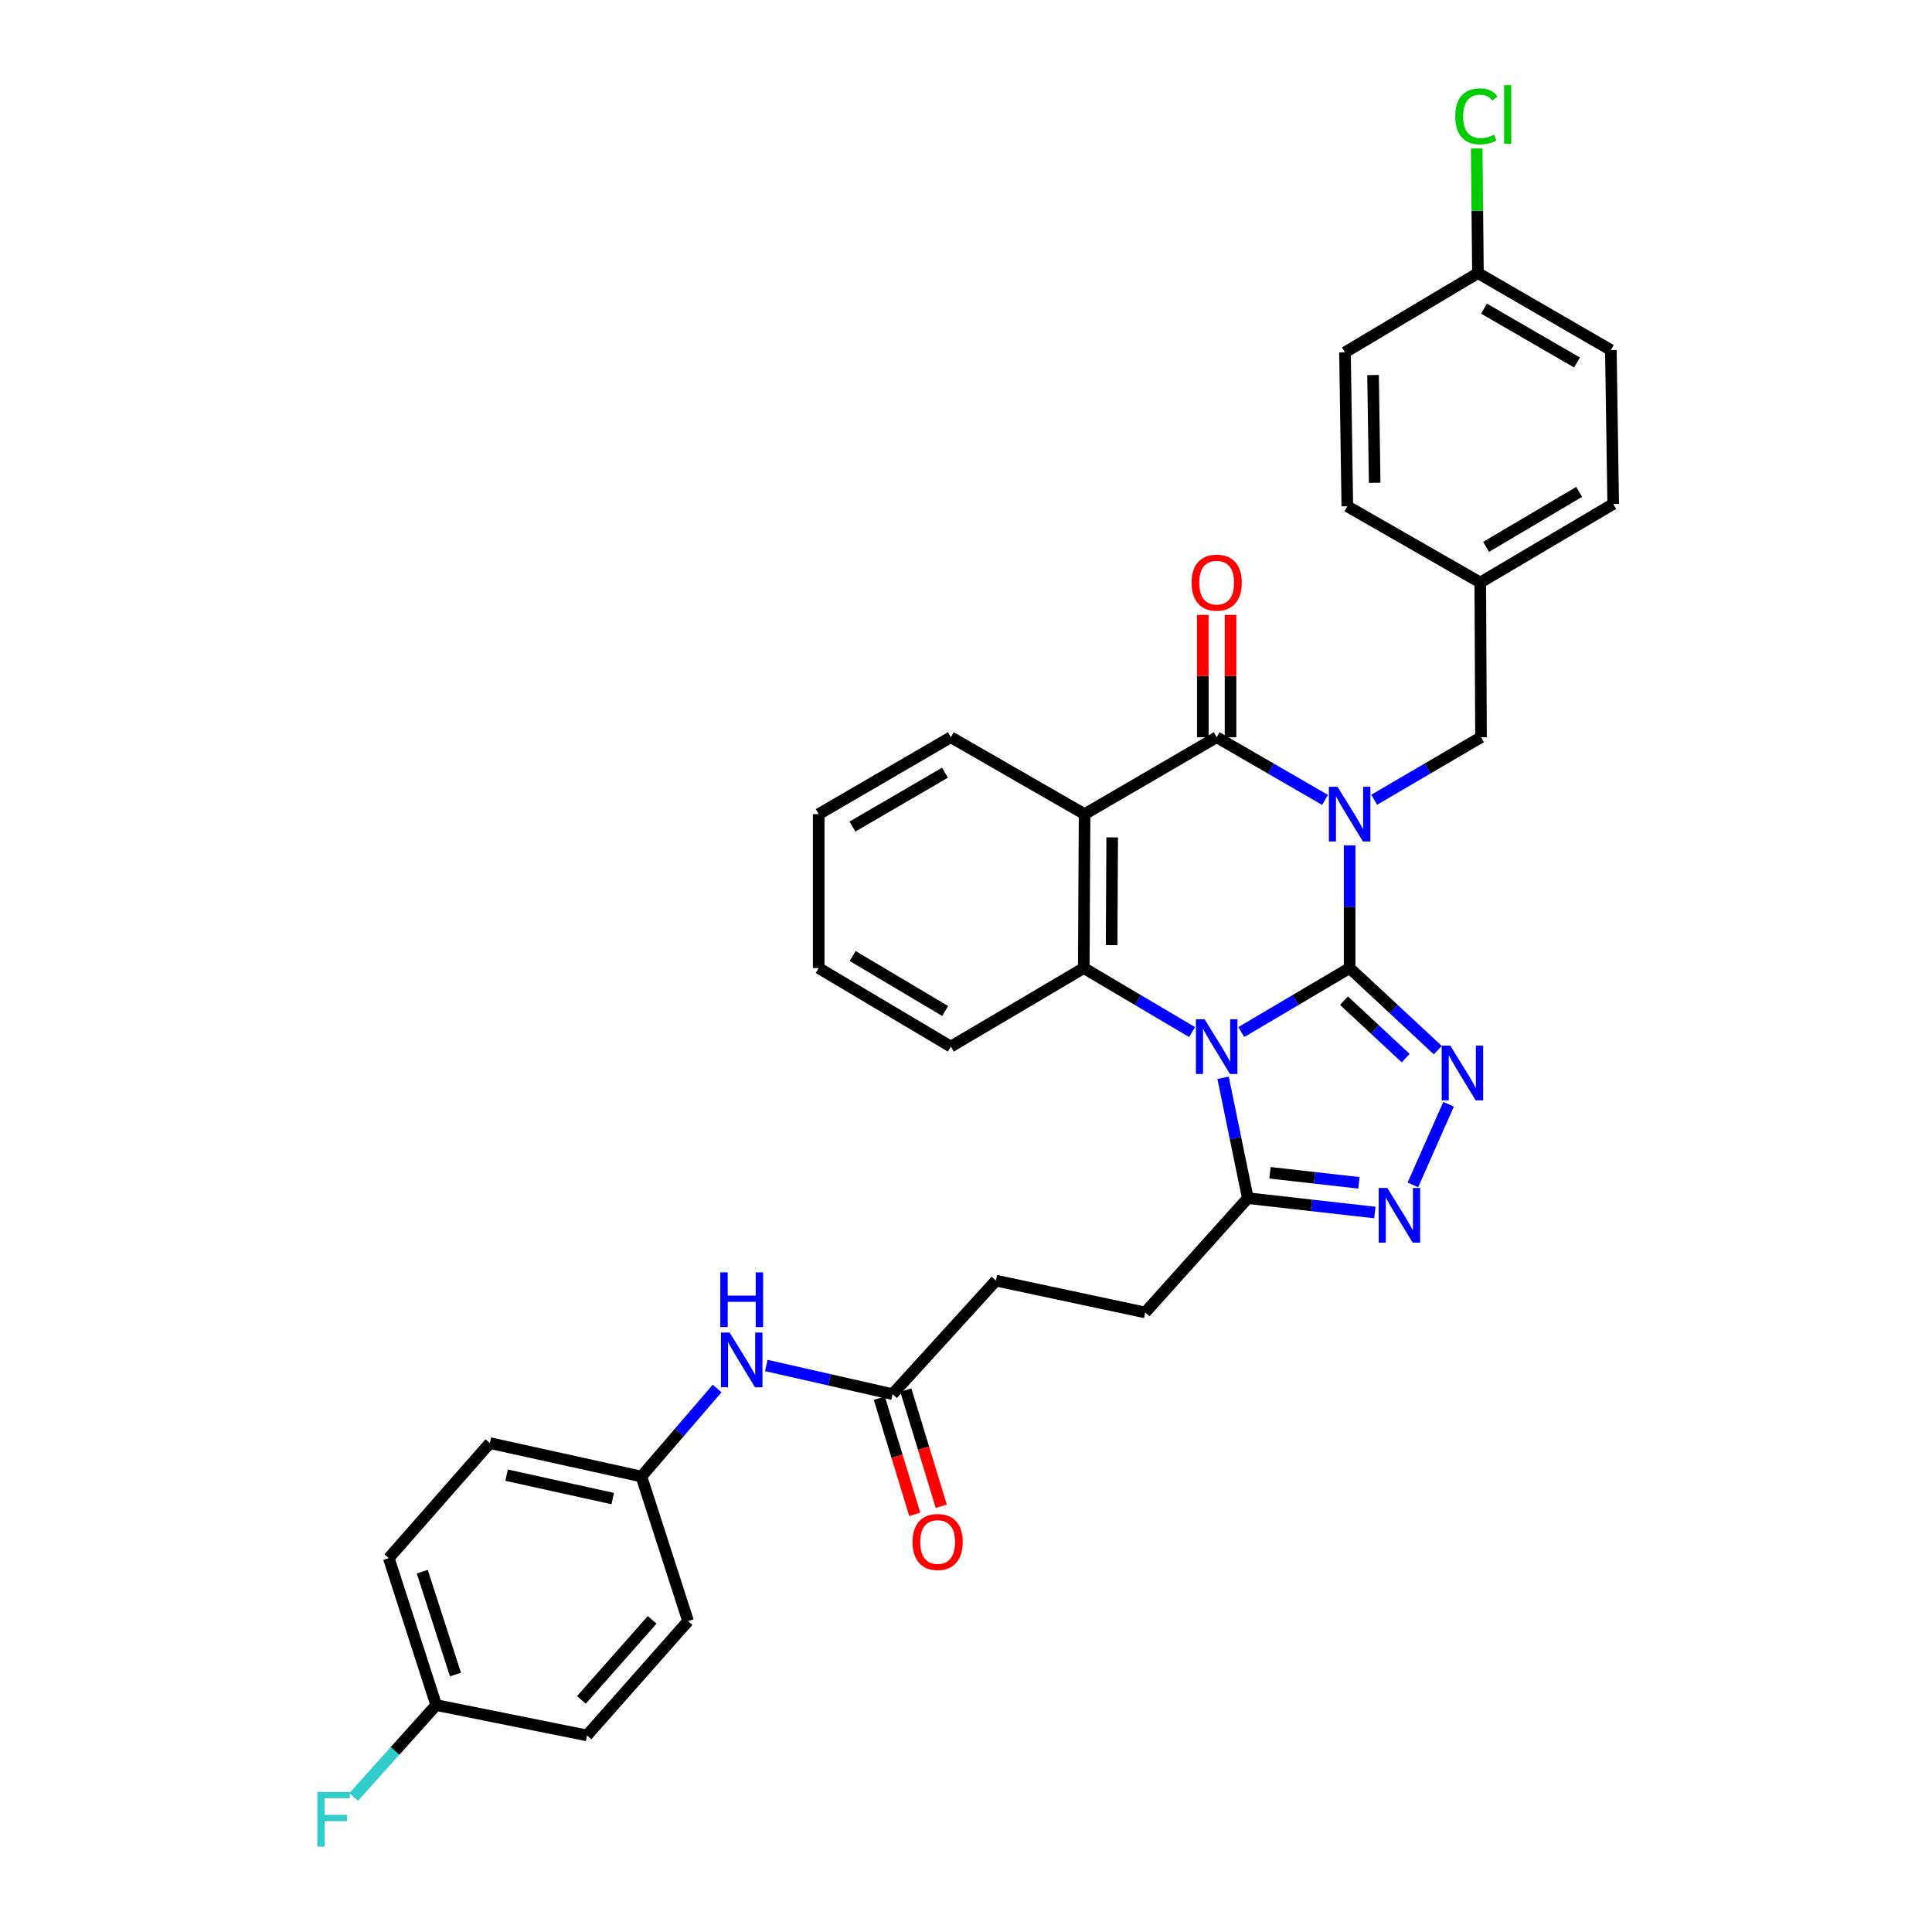 <?xml version='1.0' encoding='iso-8859-1'?>
<svg version='1.1' baseProfile='full'
              xmlns='http://www.w3.org/2000/svg'
                      xmlns:rdkit='http://www.rdkit.org/xml'
                      xmlns:xlink='http://www.w3.org/1999/xlink'
                  xml:space='preserve'
width='1000px' height='1000px' viewBox='0 0 1000 1000'>
<!-- END OF HEADER -->
<rect style='opacity:1.0;fill:#FFFFFF;stroke:none' width='1000' height='1000' x='0' y='0'> </rect>
<path class='bond-0' d='M 698.565,501.069 L 698.565,469.31' style='fill:none;fill-rule:evenodd;stroke:#000000;stroke-width:6px;stroke-linecap:butt;stroke-linejoin:miter;stroke-opacity:1' />
<path class='bond-0' d='M 698.565,469.31 L 698.565,437.55' style='fill:none;fill-rule:evenodd;stroke:#0000FF;stroke-width:6px;stroke-linecap:butt;stroke-linejoin:miter;stroke-opacity:1' />
<path class='bond-1' d='M 698.565,501.069 L 670.526,517.633' style='fill:none;fill-rule:evenodd;stroke:#000000;stroke-width:6px;stroke-linecap:butt;stroke-linejoin:miter;stroke-opacity:1' />
<path class='bond-1' d='M 670.526,517.633 L 642.487,534.196' style='fill:none;fill-rule:evenodd;stroke:#0000FF;stroke-width:6px;stroke-linecap:butt;stroke-linejoin:miter;stroke-opacity:1' />
<path class='bond-3' d='M 698.565,501.069 L 721.383,522.307' style='fill:none;fill-rule:evenodd;stroke:#000000;stroke-width:6px;stroke-linecap:butt;stroke-linejoin:miter;stroke-opacity:1' />
<path class='bond-3' d='M 721.383,522.307 L 744.2,543.545' style='fill:none;fill-rule:evenodd;stroke:#0000FF;stroke-width:6px;stroke-linecap:butt;stroke-linejoin:miter;stroke-opacity:1' />
<path class='bond-3' d='M 695.637,517.941 L 711.609,532.807' style='fill:none;fill-rule:evenodd;stroke:#000000;stroke-width:6px;stroke-linecap:butt;stroke-linejoin:miter;stroke-opacity:1' />
<path class='bond-3' d='M 711.609,532.807 L 727.581,547.674' style='fill:none;fill-rule:evenodd;stroke:#0000FF;stroke-width:6px;stroke-linecap:butt;stroke-linejoin:miter;stroke-opacity:1' />
<path class='bond-2' d='M 685.838,414.035 L 657.794,397.809' style='fill:none;fill-rule:evenodd;stroke:#0000FF;stroke-width:6px;stroke-linecap:butt;stroke-linejoin:miter;stroke-opacity:1' />
<path class='bond-2' d='M 657.794,397.809 L 629.749,381.583' style='fill:none;fill-rule:evenodd;stroke:#000000;stroke-width:6px;stroke-linecap:butt;stroke-linejoin:miter;stroke-opacity:1' />
<path class='bond-8' d='M 711.275,413.957 L 738.922,397.77' style='fill:none;fill-rule:evenodd;stroke:#0000FF;stroke-width:6px;stroke-linecap:butt;stroke-linejoin:miter;stroke-opacity:1' />
<path class='bond-8' d='M 738.922,397.77 L 766.569,381.583' style='fill:none;fill-rule:evenodd;stroke:#000000;stroke-width:6px;stroke-linecap:butt;stroke-linejoin:miter;stroke-opacity:1' />
<path class='bond-5' d='M 617.012,534.193 L 588.988,517.631' style='fill:none;fill-rule:evenodd;stroke:#0000FF;stroke-width:6px;stroke-linecap:butt;stroke-linejoin:miter;stroke-opacity:1' />
<path class='bond-5' d='M 588.988,517.631 L 560.965,501.069' style='fill:none;fill-rule:evenodd;stroke:#000000;stroke-width:6px;stroke-linecap:butt;stroke-linejoin:miter;stroke-opacity:1' />
<path class='bond-7' d='M 633.071,557.883 L 639.471,589.028' style='fill:none;fill-rule:evenodd;stroke:#0000FF;stroke-width:6px;stroke-linecap:butt;stroke-linejoin:miter;stroke-opacity:1' />
<path class='bond-7' d='M 639.471,589.028 L 645.871,620.172' style='fill:none;fill-rule:evenodd;stroke:#000000;stroke-width:6px;stroke-linecap:butt;stroke-linejoin:miter;stroke-opacity:1' />
<path class='bond-10' d='M 636.922,381.583 L 636.922,349.922' style='fill:none;fill-rule:evenodd;stroke:#000000;stroke-width:6px;stroke-linecap:butt;stroke-linejoin:miter;stroke-opacity:1' />
<path class='bond-10' d='M 636.922,349.922 L 636.922,318.26' style='fill:none;fill-rule:evenodd;stroke:#FF0000;stroke-width:6px;stroke-linecap:butt;stroke-linejoin:miter;stroke-opacity:1' />
<path class='bond-10' d='M 622.577,381.583 L 622.577,349.922' style='fill:none;fill-rule:evenodd;stroke:#000000;stroke-width:6px;stroke-linecap:butt;stroke-linejoin:miter;stroke-opacity:1' />
<path class='bond-10' d='M 622.577,349.922 L 622.577,318.26' style='fill:none;fill-rule:evenodd;stroke:#FF0000;stroke-width:6px;stroke-linecap:butt;stroke-linejoin:miter;stroke-opacity:1' />
<path class='bond-34' d='M 629.749,381.583 L 561.379,421.398' style='fill:none;fill-rule:evenodd;stroke:#000000;stroke-width:6px;stroke-linecap:butt;stroke-linejoin:miter;stroke-opacity:1' />
<path class='bond-6' d='M 749.775,571.57 L 731.302,613.303' style='fill:none;fill-rule:evenodd;stroke:#0000FF;stroke-width:6px;stroke-linecap:butt;stroke-linejoin:miter;stroke-opacity:1' />
<path class='bond-4' d='M 561.379,421.398 L 560.965,501.069' style='fill:none;fill-rule:evenodd;stroke:#000000;stroke-width:6px;stroke-linecap:butt;stroke-linejoin:miter;stroke-opacity:1' />
<path class='bond-4' d='M 575.662,433.424 L 575.372,489.193' style='fill:none;fill-rule:evenodd;stroke:#000000;stroke-width:6px;stroke-linecap:butt;stroke-linejoin:miter;stroke-opacity:1' />
<path class='bond-17' d='M 561.379,421.398 L 492.149,381.583' style='fill:none;fill-rule:evenodd;stroke:#000000;stroke-width:6px;stroke-linecap:butt;stroke-linejoin:miter;stroke-opacity:1' />
<path class='bond-20' d='M 560.965,501.069 L 492.149,541.721' style='fill:none;fill-rule:evenodd;stroke:#000000;stroke-width:6px;stroke-linecap:butt;stroke-linejoin:miter;stroke-opacity:1' />
<path class='bond-33' d='M 711.624,627.598 L 678.748,623.885' style='fill:none;fill-rule:evenodd;stroke:#0000FF;stroke-width:6px;stroke-linecap:butt;stroke-linejoin:miter;stroke-opacity:1' />
<path class='bond-33' d='M 678.748,623.885 L 645.871,620.172' style='fill:none;fill-rule:evenodd;stroke:#000000;stroke-width:6px;stroke-linecap:butt;stroke-linejoin:miter;stroke-opacity:1' />
<path class='bond-33' d='M 703.371,612.23 L 680.358,609.631' style='fill:none;fill-rule:evenodd;stroke:#0000FF;stroke-width:6px;stroke-linecap:butt;stroke-linejoin:miter;stroke-opacity:1' />
<path class='bond-33' d='M 680.358,609.631 L 657.344,607.032' style='fill:none;fill-rule:evenodd;stroke:#000000;stroke-width:6px;stroke-linecap:butt;stroke-linejoin:miter;stroke-opacity:1' />
<path class='bond-12' d='M 645.871,620.172 L 592.755,679.321' style='fill:none;fill-rule:evenodd;stroke:#000000;stroke-width:6px;stroke-linecap:butt;stroke-linejoin:miter;stroke-opacity:1' />
<path class='bond-15' d='M 766.569,381.583 L 766.186,301.498' style='fill:none;fill-rule:evenodd;stroke:#000000;stroke-width:6px;stroke-linecap:butt;stroke-linejoin:miter;stroke-opacity:1' />
<path class='bond-9' d='M 461.992,721.599 L 515.491,662.849' style='fill:none;fill-rule:evenodd;stroke:#000000;stroke-width:6px;stroke-linecap:butt;stroke-linejoin:miter;stroke-opacity:1' />
<path class='bond-11' d='M 461.992,721.599 L 429.321,714.187' style='fill:none;fill-rule:evenodd;stroke:#000000;stroke-width:6px;stroke-linecap:butt;stroke-linejoin:miter;stroke-opacity:1' />
<path class='bond-11' d='M 429.321,714.187 L 396.65,706.774' style='fill:none;fill-rule:evenodd;stroke:#0000FF;stroke-width:6px;stroke-linecap:butt;stroke-linejoin:miter;stroke-opacity:1' />
<path class='bond-13' d='M 455.132,723.693 L 464.306,753.759' style='fill:none;fill-rule:evenodd;stroke:#000000;stroke-width:6px;stroke-linecap:butt;stroke-linejoin:miter;stroke-opacity:1' />
<path class='bond-13' d='M 464.306,753.759 L 473.48,783.825' style='fill:none;fill-rule:evenodd;stroke:#FF0000;stroke-width:6px;stroke-linecap:butt;stroke-linejoin:miter;stroke-opacity:1' />
<path class='bond-13' d='M 468.853,719.506 L 478.027,749.572' style='fill:none;fill-rule:evenodd;stroke:#000000;stroke-width:6px;stroke-linecap:butt;stroke-linejoin:miter;stroke-opacity:1' />
<path class='bond-13' d='M 478.027,749.572 L 487.2,779.639' style='fill:none;fill-rule:evenodd;stroke:#FF0000;stroke-width:6px;stroke-linecap:butt;stroke-linejoin:miter;stroke-opacity:1' />
<path class='bond-14' d='M 371.178,718.685 L 351.586,741.465' style='fill:none;fill-rule:evenodd;stroke:#0000FF;stroke-width:6px;stroke-linecap:butt;stroke-linejoin:miter;stroke-opacity:1' />
<path class='bond-14' d='M 351.586,741.465 L 331.995,764.244' style='fill:none;fill-rule:evenodd;stroke:#000000;stroke-width:6px;stroke-linecap:butt;stroke-linejoin:miter;stroke-opacity:1' />
<path class='bond-16' d='M 592.755,679.321 L 515.491,662.849' style='fill:none;fill-rule:evenodd;stroke:#000000;stroke-width:6px;stroke-linecap:butt;stroke-linejoin:miter;stroke-opacity:1' />
<path class='bond-23' d='M 331.995,764.244 L 356.142,839.077' style='fill:none;fill-rule:evenodd;stroke:#000000;stroke-width:6px;stroke-linecap:butt;stroke-linejoin:miter;stroke-opacity:1' />
<path class='bond-24' d='M 331.995,764.244 L 253.544,746.942' style='fill:none;fill-rule:evenodd;stroke:#000000;stroke-width:6px;stroke-linecap:butt;stroke-linejoin:miter;stroke-opacity:1' />
<path class='bond-24' d='M 317.138,775.657 L 262.222,763.546' style='fill:none;fill-rule:evenodd;stroke:#000000;stroke-width:6px;stroke-linecap:butt;stroke-linejoin:miter;stroke-opacity:1' />
<path class='bond-25' d='M 766.186,301.498 L 697.37,262.049' style='fill:none;fill-rule:evenodd;stroke:#000000;stroke-width:6px;stroke-linecap:butt;stroke-linejoin:miter;stroke-opacity:1' />
<path class='bond-26' d='M 766.186,301.498 L 834.986,260.854' style='fill:none;fill-rule:evenodd;stroke:#000000;stroke-width:6px;stroke-linecap:butt;stroke-linejoin:miter;stroke-opacity:1' />
<path class='bond-26' d='M 769.21,283.051 L 817.37,254.6' style='fill:none;fill-rule:evenodd;stroke:#000000;stroke-width:6px;stroke-linecap:butt;stroke-linejoin:miter;stroke-opacity:1' />
<path class='bond-35' d='M 492.149,381.583 L 423.755,421.398' style='fill:none;fill-rule:evenodd;stroke:#000000;stroke-width:6px;stroke-linecap:butt;stroke-linejoin:miter;stroke-opacity:1' />
<path class='bond-35' d='M 489.107,399.953 L 441.231,427.823' style='fill:none;fill-rule:evenodd;stroke:#000000;stroke-width:6px;stroke-linecap:butt;stroke-linejoin:miter;stroke-opacity:1' />
<path class='bond-18' d='M 225.77,882.55 L 201.232,806.482' style='fill:none;fill-rule:evenodd;stroke:#000000;stroke-width:6px;stroke-linecap:butt;stroke-linejoin:miter;stroke-opacity:1' />
<path class='bond-18' d='M 235.742,866.736 L 218.565,813.488' style='fill:none;fill-rule:evenodd;stroke:#000000;stroke-width:6px;stroke-linecap:butt;stroke-linejoin:miter;stroke-opacity:1' />
<path class='bond-21' d='M 225.77,882.55 L 204.42,906.323' style='fill:none;fill-rule:evenodd;stroke:#000000;stroke-width:6px;stroke-linecap:butt;stroke-linejoin:miter;stroke-opacity:1' />
<path class='bond-21' d='M 204.42,906.323 L 183.069,930.096' style='fill:none;fill-rule:evenodd;stroke:#33CCCC;stroke-width:6px;stroke-linecap:butt;stroke-linejoin:miter;stroke-opacity:1' />
<path class='bond-37' d='M 225.77,882.55 L 303.823,898.242' style='fill:none;fill-rule:evenodd;stroke:#000000;stroke-width:6px;stroke-linecap:butt;stroke-linejoin:miter;stroke-opacity:1' />
<path class='bond-19' d='M 764.983,141.36 L 833.775,181.183' style='fill:none;fill-rule:evenodd;stroke:#000000;stroke-width:6px;stroke-linecap:butt;stroke-linejoin:miter;stroke-opacity:1' />
<path class='bond-19' d='M 768.115,159.748 L 816.269,187.625' style='fill:none;fill-rule:evenodd;stroke:#000000;stroke-width:6px;stroke-linecap:butt;stroke-linejoin:miter;stroke-opacity:1' />
<path class='bond-22' d='M 764.983,141.36 L 764.66,109.098' style='fill:none;fill-rule:evenodd;stroke:#000000;stroke-width:6px;stroke-linecap:butt;stroke-linejoin:miter;stroke-opacity:1' />
<path class='bond-22' d='M 764.66,109.098 L 764.338,76.836' style='fill:none;fill-rule:evenodd;stroke:#00CC00;stroke-width:6px;stroke-linecap:butt;stroke-linejoin:miter;stroke-opacity:1' />
<path class='bond-36' d='M 764.983,141.36 L 696.159,182.387' style='fill:none;fill-rule:evenodd;stroke:#000000;stroke-width:6px;stroke-linecap:butt;stroke-linejoin:miter;stroke-opacity:1' />
<path class='bond-32' d='M 492.149,541.721 L 423.755,501.069' style='fill:none;fill-rule:evenodd;stroke:#000000;stroke-width:6px;stroke-linecap:butt;stroke-linejoin:miter;stroke-opacity:1' />
<path class='bond-32' d='M 489.219,523.292 L 441.344,494.836' style='fill:none;fill-rule:evenodd;stroke:#000000;stroke-width:6px;stroke-linecap:butt;stroke-linejoin:miter;stroke-opacity:1' />
<path class='bond-30' d='M 356.142,839.077 L 303.823,898.242' style='fill:none;fill-rule:evenodd;stroke:#000000;stroke-width:6px;stroke-linecap:butt;stroke-linejoin:miter;stroke-opacity:1' />
<path class='bond-30' d='M 337.548,838.449 L 300.925,879.865' style='fill:none;fill-rule:evenodd;stroke:#000000;stroke-width:6px;stroke-linecap:butt;stroke-linejoin:miter;stroke-opacity:1' />
<path class='bond-27' d='M 253.544,746.942 L 201.232,806.482' style='fill:none;fill-rule:evenodd;stroke:#000000;stroke-width:6px;stroke-linecap:butt;stroke-linejoin:miter;stroke-opacity:1' />
<path class='bond-28' d='M 697.37,262.049 L 696.159,182.387' style='fill:none;fill-rule:evenodd;stroke:#000000;stroke-width:6px;stroke-linecap:butt;stroke-linejoin:miter;stroke-opacity:1' />
<path class='bond-28' d='M 711.532,249.882 L 710.684,194.118' style='fill:none;fill-rule:evenodd;stroke:#000000;stroke-width:6px;stroke-linecap:butt;stroke-linejoin:miter;stroke-opacity:1' />
<path class='bond-29' d='M 834.986,260.854 L 833.775,181.183' style='fill:none;fill-rule:evenodd;stroke:#000000;stroke-width:6px;stroke-linecap:butt;stroke-linejoin:miter;stroke-opacity:1' />
<path class='bond-31' d='M 423.755,421.398 L 423.755,501.069' style='fill:none;fill-rule:evenodd;stroke:#000000;stroke-width:6px;stroke-linecap:butt;stroke-linejoin:miter;stroke-opacity:1' />
<path  class='atom-1' d='M 692.305 407.238
L 701.585 422.238
Q 702.505 423.718, 703.985 426.398
Q 705.465 429.078, 705.545 429.238
L 705.545 407.238
L 709.305 407.238
L 709.305 435.558
L 705.425 435.558
L 695.465 419.158
Q 694.305 417.238, 693.065 415.038
Q 691.865 412.838, 691.505 412.158
L 691.505 435.558
L 687.825 435.558
L 687.825 407.238
L 692.305 407.238
' fill='#0000FF'/>
<path  class='atom-2' d='M 623.489 527.561
L 632.769 542.561
Q 633.689 544.041, 635.169 546.721
Q 636.649 549.401, 636.729 549.561
L 636.729 527.561
L 640.489 527.561
L 640.489 555.881
L 636.609 555.881
L 626.649 539.481
Q 625.489 537.561, 624.249 535.361
Q 623.049 533.161, 622.689 532.481
L 622.689 555.881
L 619.009 555.881
L 619.009 527.561
L 623.489 527.561
' fill='#0000FF'/>
<path  class='atom-4' d='M 750.674 541.237
L 759.954 556.237
Q 760.874 557.717, 762.354 560.397
Q 763.834 563.077, 763.914 563.237
L 763.914 541.237
L 767.674 541.237
L 767.674 569.557
L 763.794 569.557
L 753.834 553.157
Q 752.674 551.237, 751.434 549.037
Q 750.234 546.837, 749.874 546.157
L 749.874 569.557
L 746.194 569.557
L 746.194 541.237
L 750.674 541.237
' fill='#0000FF'/>
<path  class='atom-7' d='M 718.079 614.874
L 727.359 629.874
Q 728.279 631.354, 729.759 634.034
Q 731.239 636.714, 731.319 636.874
L 731.319 614.874
L 735.079 614.874
L 735.079 643.194
L 731.199 643.194
L 721.239 626.794
Q 720.079 624.874, 718.839 622.674
Q 717.639 620.474, 717.279 619.794
L 717.279 643.194
L 713.599 643.194
L 713.599 614.874
L 718.079 614.874
' fill='#0000FF'/>
<path  class='atom-11' d='M 616.749 301.578
Q 616.749 294.778, 620.109 290.978
Q 623.469 287.178, 629.749 287.178
Q 636.029 287.178, 639.389 290.978
Q 642.749 294.778, 642.749 301.578
Q 642.749 308.458, 639.349 312.378
Q 635.949 316.258, 629.749 316.258
Q 623.509 316.258, 620.109 312.378
Q 616.749 308.498, 616.749 301.578
M 629.749 313.058
Q 634.069 313.058, 636.389 310.178
Q 638.749 307.258, 638.749 301.578
Q 638.749 296.018, 636.389 293.218
Q 634.069 290.378, 629.749 290.378
Q 625.429 290.378, 623.069 293.178
Q 620.749 295.978, 620.749 301.578
Q 620.749 307.298, 623.069 310.178
Q 625.429 313.058, 629.749 313.058
' fill='#FF0000'/>
<path  class='atom-12' d='M 377.648 689.723
L 386.928 704.723
Q 387.848 706.203, 389.328 708.883
Q 390.808 711.563, 390.888 711.723
L 390.888 689.723
L 394.648 689.723
L 394.648 718.043
L 390.768 718.043
L 380.808 701.643
Q 379.648 699.723, 378.408 697.523
Q 377.208 695.323, 376.848 694.643
L 376.848 718.043
L 373.168 718.043
L 373.168 689.723
L 377.648 689.723
' fill='#0000FF'/>
<path  class='atom-12' d='M 372.828 658.571
L 376.668 658.571
L 376.668 670.611
L 391.148 670.611
L 391.148 658.571
L 394.988 658.571
L 394.988 686.891
L 391.148 686.891
L 391.148 673.811
L 376.668 673.811
L 376.668 686.891
L 372.828 686.891
L 372.828 658.571
' fill='#0000FF'/>
<path  class='atom-14' d='M 472.319 798.13
Q 472.319 791.33, 475.679 787.53
Q 479.039 783.73, 485.319 783.73
Q 491.599 783.73, 494.959 787.53
Q 498.319 791.33, 498.319 798.13
Q 498.319 805.01, 494.919 808.93
Q 491.519 812.81, 485.319 812.81
Q 479.079 812.81, 475.679 808.93
Q 472.319 805.05, 472.319 798.13
M 485.319 809.61
Q 489.639 809.61, 491.959 806.73
Q 494.319 803.81, 494.319 798.13
Q 494.319 792.57, 491.959 789.77
Q 489.639 786.93, 485.319 786.93
Q 480.999 786.93, 478.639 789.73
Q 476.319 792.53, 476.319 798.13
Q 476.319 803.85, 478.639 806.73
Q 480.999 809.61, 485.319 809.61
' fill='#FF0000'/>
<path  class='atom-22' d='M 164.242 927.523
L 181.082 927.523
L 181.082 930.763
L 168.042 930.763
L 168.042 939.363
L 179.642 939.363
L 179.642 942.643
L 168.042 942.643
L 168.042 955.843
L 164.242 955.843
L 164.242 927.523
' fill='#33CCCC'/>
<path  class='atom-23' d='M 753.242 60.223
Q 753.242 53.183, 756.522 49.503
Q 759.842 45.783, 766.122 45.783
Q 771.962 45.783, 775.082 49.903
L 772.442 52.063
Q 770.162 49.063, 766.122 49.063
Q 761.842 49.063, 759.562 51.943
Q 757.322 54.783, 757.322 60.223
Q 757.322 65.823, 759.642 68.703
Q 762.002 71.583, 766.562 71.583
Q 769.682 71.583, 773.322 69.703
L 774.442 72.703
Q 772.962 73.663, 770.722 74.223
Q 768.482 74.783, 766.002 74.783
Q 759.842 74.783, 756.522 71.023
Q 753.242 67.263, 753.242 60.223
' fill='#00CC00'/>
<path  class='atom-23' d='M 778.522 44.063
L 782.202 44.063
L 782.202 74.423
L 778.522 74.423
L 778.522 44.063
' fill='#00CC00'/>
</svg>
